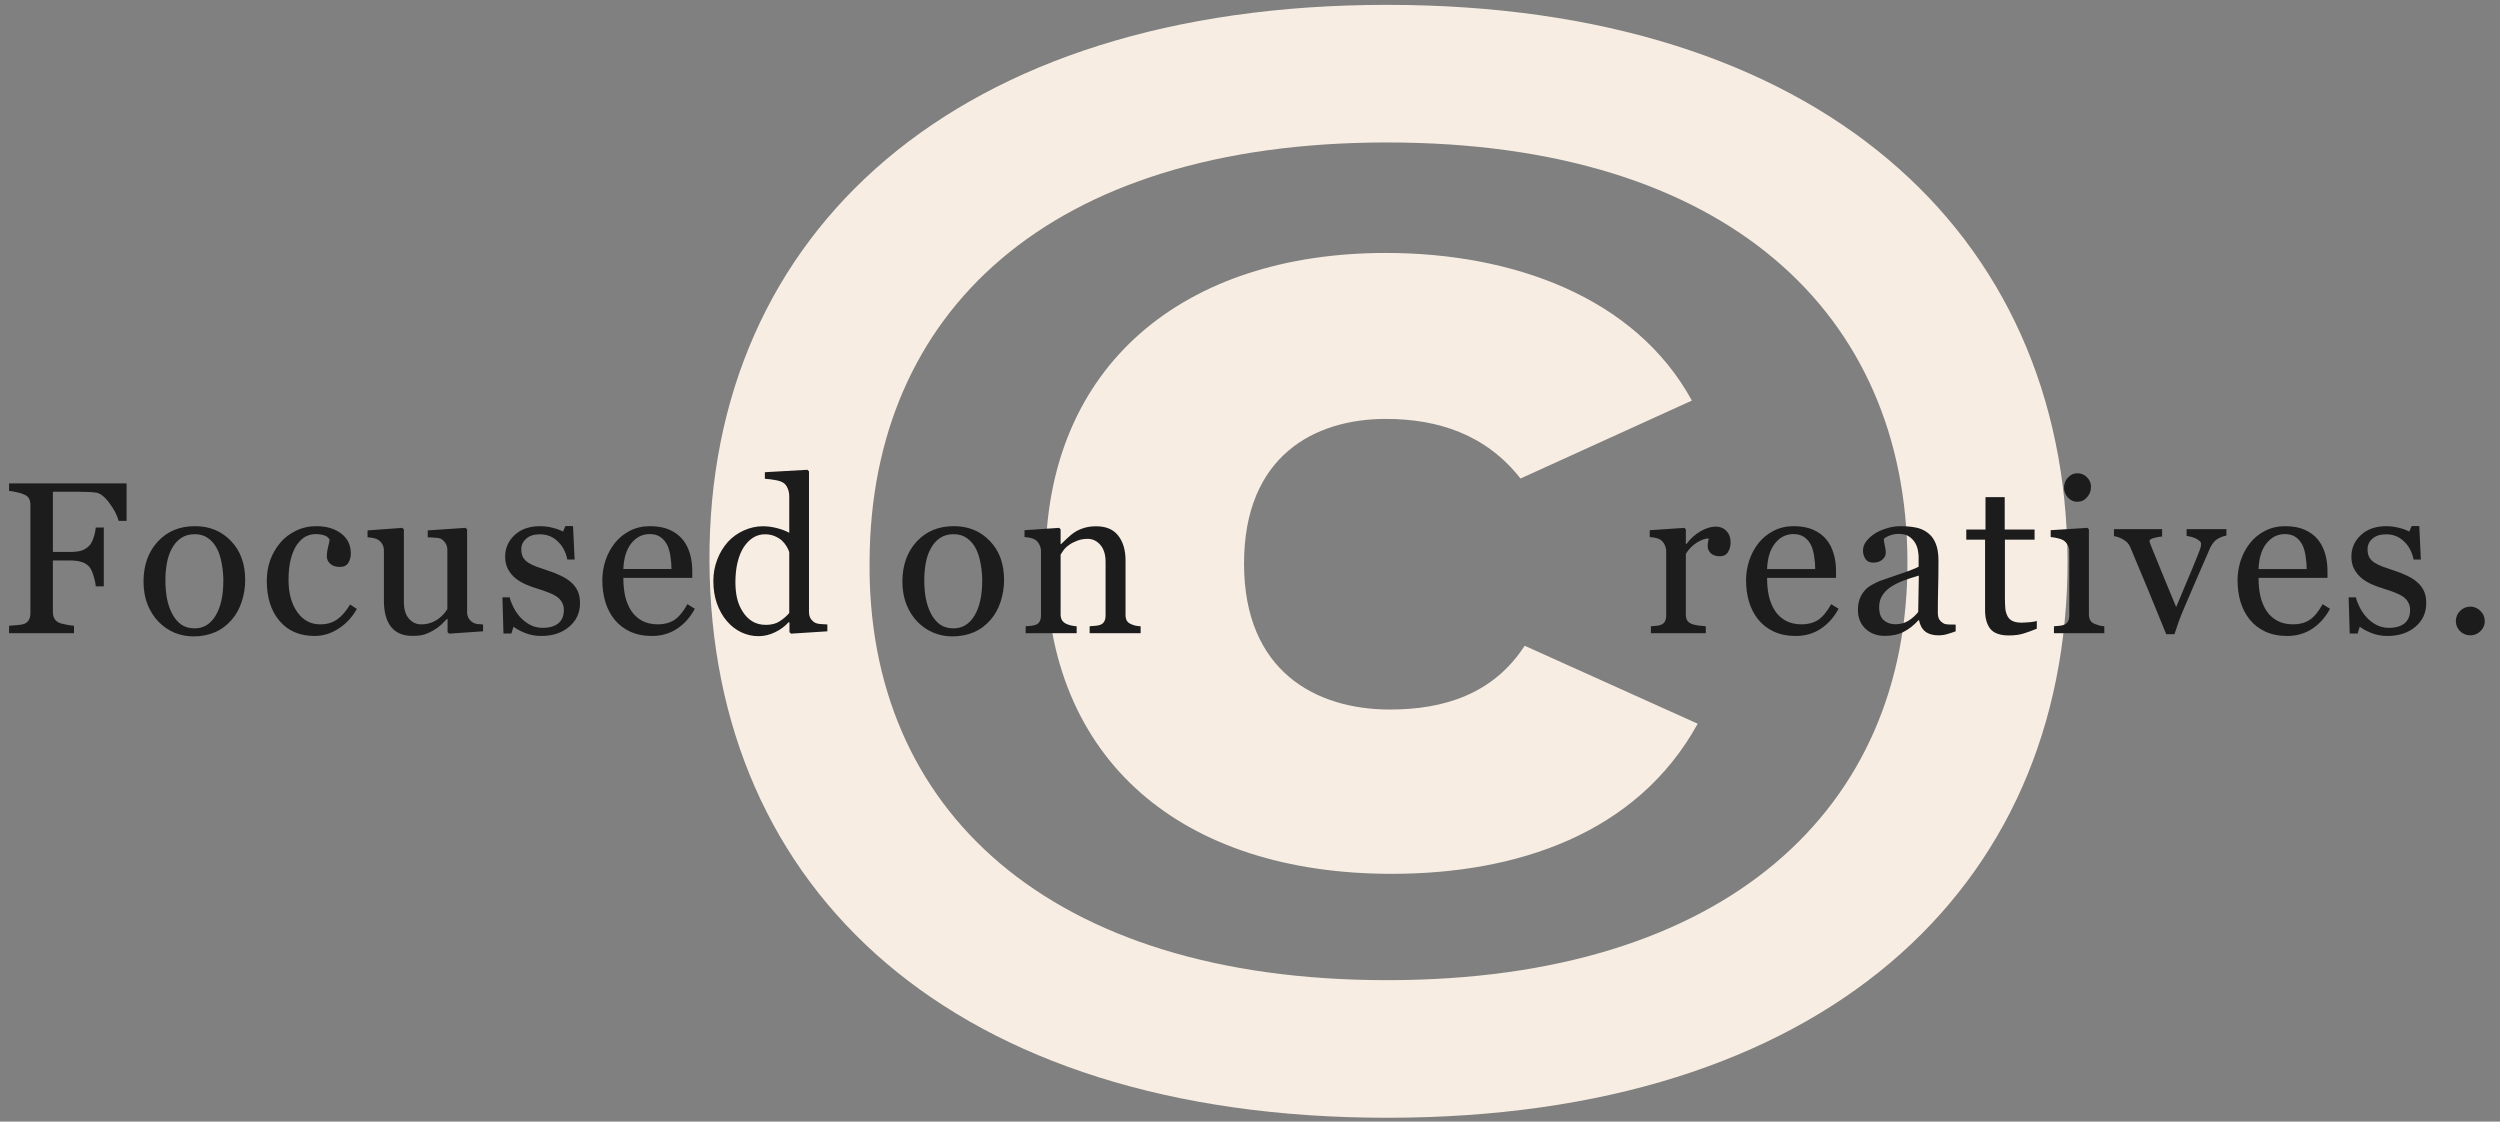<svg fill="none" height="166" viewBox="0 0 370 166" width="370" xmlns="http://www.w3.org/2000/svg"><rect x="0" y="0" width="370" height="166" fill="#808080" stroke="none"/><path d="m105.001 82.981c-.185-48.691 36.534-82.263 100.283-82.263 63.75 0 100.469 33.572 100.716 82.263 0 48.876-36.534 82.448-100.716 82.448-64.181 0-100.098-33.572-100.283-82.448zm177.301 0c-.185-36.534-26.66-61.898-77.018-61.898-50.357 0-76.4 25.364-76.586 61.898-.432 36.719 26.414 62.083 76.586 62.083 50.173 0 77.203-25.364 77.018-62.083zm-127.561.185c0-29.19 20.551-45.729 50.358-45.729 18.699 0 36.905 6.48 45.298 21.846l-25.364 11.54c-5.061-6.48-12.158-8.825-19.934-8.825-10.491 0-20.982 5.431-20.982 21.415 0 15.984 10.676 21.599 21.599 21.599 7.961 0 15.305-2.283 19.934-9.442l25.611 11.541c-9.011 16.353-26.846 22.216-45.298 22.216-30.856 0-51.16-16.601-51.16-46.161z" fill="#f7ede2"/><path d="m18.734 77.092h-1.172c-.219-.823-.677-1.703-1.375-2.641-.688-.938-1.349-1.453-1.984-1.547-.323-.042-.708-.073-1.156-.094-.438-.021-.938-.031-1.5-.031h-3.719v8.906h2.547c.771 0 1.37-.078 1.797-.234.427-.167.792-.417 1.094-.75.208-.229.396-.583.562-1.062.177-.49.292-1.01.344-1.562h1.188v8.703h-1.188c-.031-.458-.141-.979-.328-1.562-.177-.583-.37-1.005-.578-1.266-.312-.386-.708-.646-1.188-.781-.469-.146-1.036-.219-1.703-.219h-2.547v7.641c0 .344.068.651.203.922.135.271.375.489.719.656.156.073.495.162 1.016.266.521.104.917.162 1.187.172v1.109h-9.609v-1.109c.312-.021.729-.052 1.25-.094.521-.052.859-.115 1.016-.188.312-.136.536-.333.672-.594.146-.271.219-.594.219-.969v-16c0-.344-.057-.646-.172-.906-.115-.271-.354-.49-.719-.656-.281-.136-.661-.255-1.141-.359-.469-.104-.844-.167-1.125-.188v-1.109h17.391zm17.554 8.766c0 1.083-.172 2.151-.516 3.203-.344 1.042-.833 1.927-1.469 2.656-.719.833-1.552 1.453-2.5 1.859-.948.406-2.01.609-3.188.609-.979 0-1.911-.182-2.797-.547-.885-.375-1.672-.917-2.359-1.625-.677-.698-1.219-1.547-1.625-2.547-.396-1.01-.594-2.141-.594-3.391 0-2.406.698-4.375 2.094-5.906 1.406-1.531 3.245-2.297 5.516-2.297 2.156 0 3.932.729 5.328 2.188 1.406 1.448 2.109 3.38 2.109 5.797zm-3.234.031c0-.781-.078-1.604-.234-2.469-.156-.875-.391-1.615-.703-2.219-.333-.646-.771-1.161-1.312-1.547-.542-.396-1.203-.594-1.984-.594-.802 0-1.49.198-2.062.594-.562.396-1.021.938-1.375 1.625-.333.635-.568 1.359-.703 2.172-.135.812-.203 1.599-.203 2.359 0 1 .078 1.927.234 2.781.167.844.427 1.599.781 2.266.354.667.797 1.193 1.328 1.578.542.375 1.208.562 2 .562 1.302 0 2.333-.63 3.094-1.891s1.141-3 1.141-5.219zm13.554 8.234c-2.229 0-3.974-.74-5.234-2.219s-1.891-3.464-1.891-5.953c0-1.083.167-2.094.5-3.031.344-.948.839-1.807 1.484-2.578.615-.74 1.385-1.333 2.312-1.781.927-.458 1.938-.688 3.031-.688 1.51 0 2.74.365 3.688 1.094.948.719 1.422 1.703 1.422 2.953 0 .521-.125.984-.375 1.391-.25.396-.661.594-1.234.594-.615 0-1.094-.156-1.438-.469-.333-.312-.5-.661-.5-1.047 0-.469.062-.948.188-1.438.125-.5.198-.865.219-1.094-.188-.323-.469-.536-.844-.641-.365-.115-.76-.172-1.188-.172-.5 0-.979.109-1.438.328-.448.208-.885.599-1.312 1.172-.385.521-.698 1.224-.938 2.109s-.359 1.943-.359 3.172c0 1.938.427 3.521 1.281 4.75.865 1.219 1.995 1.828 3.391 1.828 1.01 0 1.854-.245 2.531-.734.688-.49 1.323-1.224 1.906-2.203l1 .656c-.688 1.229-1.594 2.203-2.719 2.922-1.125.719-2.287 1.078-3.484 1.078zm24.882-.688-5.016.344-.234-.219v-1.953h-.094c-.25.26-.531.542-.844.844-.312.292-.672.557-1.078.797-.469.281-.922.495-1.359.641-.438.146-1.057.219-1.859.219-1.365 0-2.406-.443-3.125-1.328-.708-.896-1.062-2.193-1.062-3.891v-7.375c0-.375-.073-.688-.219-.938-.136-.261-.339-.484-.609-.672-.188-.125-.422-.214-.703-.266-.281-.062-.578-.104-.891-.125v-1.016l5.141-.375.234.219v10.703c0 1.115.25 1.953.75 2.516s1.099.844 1.797.844c.573 0 1.083-.089 1.531-.266.448-.177.823-.386 1.125-.625.281-.219.526-.448.734-.688.219-.25.385-.479.5-.688v-8.734c0-.344-.073-.646-.219-.906-.146-.271-.349-.5-.609-.688-.188-.125-.469-.198-.844-.219-.365-.031-.776-.057-1.234-.078v-1.016l5.594-.375.234.219v12.234c0 .354.073.656.219.906.146.25.349.464.609.641.188.115.411.193.672.234.26.031.547.052.859.062zm13.023-7.266c.427.375.755.807.984 1.297.229.49.344 1.089.344 1.797 0 1.427-.536 2.594-1.609 3.5-1.062.906-2.443 1.359-4.141 1.359-.896 0-1.724-.161-2.484-.484-.75-.323-1.286-.62-1.609-.891l-.312 1.016h-1.172l-.156-5.359h1.078c.083.406.261.88.531 1.422.271.542.599 1.031.984 1.469.406.458.891.844 1.453 1.156.573.312 1.214.469 1.922.469 1 0 1.771-.224 2.312-.672.542-.458.812-1.109.812-1.953 0-.438-.089-.812-.266-1.125-.167-.323-.417-.604-.75-.844-.344-.24-.766-.453-1.266-.641-.5-.198-1.057-.391-1.672-.578-.489-.146-1.036-.344-1.641-.594-.594-.261-1.104-.562-1.531-.906-.458-.365-.833-.812-1.125-1.344-.292-.531-.438-1.156-.438-1.875 0-1.26.469-2.328 1.406-3.203s2.193-1.312 3.766-1.312c.604 0 1.219.078 1.844.234.635.156 1.151.344 1.547.562l.359-.812h1.125l.234 4.953h-1.078c-.219-1.104-.693-2-1.422-2.688-.719-.698-1.599-1.047-2.641-1.047-.854 0-1.526.213-2.016.641s-.734.943-.734 1.547c0 .469.078.859.234 1.172.167.312.411.578.734.797.312.208.703.406 1.172.594.479.177 1.068.38 1.766.609.688.219 1.333.474 1.938.766.615.292 1.12.615 1.516.969zm18.319 3.922c-.646 1.229-1.51 2.208-2.593 2.938-1.084.729-2.329 1.094-3.735 1.094-1.24 0-2.328-.219-3.266-.656-.927-.438-1.693-1.031-2.297-1.781-.604-.75-1.057-1.625-1.359-2.625-.292-1-.438-2.057-.438-3.172 0-1 .156-1.979.469-2.938.323-.969.792-1.839 1.406-2.609.594-.74 1.328-1.333 2.203-1.781.885-.458 1.875-.688 2.969-.688 1.125 0 2.089.177 2.891.531.802.354 1.453.839 1.953 1.453.48.583.834 1.271 1.063 2.062.239.792.359 1.651.359 2.578v1.031h-10.203c0 1.01.094 1.927.281 2.75.198.823.505 1.547.922 2.172.406.604.938 1.083 1.594 1.438.656.344 1.438.516 2.344.516.927 0 1.724-.214 2.391-.641.677-.438 1.329-1.219 1.954-2.344zm-3.453-5.875c0-.583-.052-1.208-.156-1.875-.094-.667-.25-1.224-.469-1.672-.24-.479-.568-.87-.984-1.172-.417-.302-.953-.453-1.609-.453-1.094 0-2.005.458-2.734 1.375-.719.906-1.109 2.172-1.172 3.797zm23.07 9.219-5.375.344-.235-.219v-1.438l-.125-.031c-.542.604-1.213 1.099-2.015 1.484-.792.385-1.61.578-2.454.578-.875 0-1.724-.193-2.546-.578-.813-.396-1.521-.948-2.125-1.656-.615-.719-1.105-1.583-1.469-2.594-.354-1.01-.531-2.125-.531-3.344 0-1.115.192-2.172.578-3.172.385-1 .916-1.875 1.593-2.625.636-.698 1.412-1.255 2.329-1.672.927-.417 1.869-.625 2.828-.625.718 0 1.422.094 2.109.281.698.177 1.297.406 1.797.688v-5.359c0-.438-.073-.833-.219-1.188-.146-.364-.349-.641-.609-.828-.292-.198-.688-.339-1.188-.422-.489-.094-1.021-.161-1.593-.203v-.969l6.296-.359.235.234v20.781c0 .365.067.677.203.938.146.25.354.464.625.641.198.125.484.203.859.234.375.031.719.052 1.032.062zm-5.641-2.703v-9.016c-.083-.271-.219-.562-.406-.875-.188-.312-.422-.599-.703-.859-.303-.26-.657-.474-1.063-.641-.406-.177-.88-.266-1.422-.266-.625 0-1.203.161-1.734.484-.521.323-.985.786-1.391 1.391-.385.583-.693 1.328-.922 2.234-.218.896-.328 1.891-.328 2.984 0 .875.083 1.672.25 2.391.167.708.448 1.37.844 1.984.364.583.828 1.052 1.391 1.406.572.354 1.25.531 2.031.531.833 0 1.521-.182 2.062-.547.552-.364 1.016-.766 1.391-1.203zm31.795-4.875c0 1.083-.172 2.151-.516 3.203-.344 1.042-.833 1.927-1.469 2.656-.718.833-1.552 1.453-2.5 1.859-.947.406-2.01.609-3.187.609-.979 0-1.911-.182-2.797-.547-.885-.375-1.672-.917-2.359-1.625-.677-.698-1.219-1.547-1.625-2.547-.396-1.01-.594-2.141-.594-3.391 0-2.406.698-4.375 2.094-5.906 1.406-1.531 3.245-2.297 5.515-2.297 2.157 0 3.933.729 5.328 2.188 1.407 1.448 2.11 3.38 2.11 5.797zm-3.235.031c0-.781-.078-1.604-.234-2.469-.156-.875-.391-1.615-.703-2.219-.333-.646-.771-1.161-1.313-1.547-.541-.396-1.203-.594-1.984-.594-.802 0-1.489.198-2.062.594-.563.396-1.021.938-1.375 1.625-.334.635-.568 1.359-.704 2.172-.135.812-.203 1.599-.203 2.359 0 1 .078 1.927.235 2.781.166.844.427 1.599.781 2.266s.797 1.193 1.328 1.578c.542.375 1.208.562 2 .562 1.302 0 2.333-.63 3.094-1.891.76-1.26 1.14-3 1.14-5.219zm23.445 7.828h-7.547v-1.031c.24-.021.5-.042.781-.062.292-.021.531-.062.719-.125.292-.094.505-.255.641-.484.145-.24.218-.547.218-.922v-7.922c0-1.094-.26-1.938-.781-2.531-.51-.594-1.135-.891-1.875-.891-.552 0-1.057.089-1.516.266-.458.167-.864.375-1.218.625-.344.239-.62.5-.828.781-.198.271-.344.49-.438.656v8.859c0 .354.073.646.219.875.146.229.364.406.656.531.219.104.453.182.703.234.261.052.526.088.797.109v1.031h-7.547v-1.031c.24-.021.485-.042.735-.062.26-.021.484-.062.671-.125.292-.094.506-.255.641-.484.146-.24.219-.547.219-.922v-9.516c0-.354-.078-.677-.235-.969-.145-.302-.354-.547-.625-.734-.197-.125-.432-.213-.703-.266-.27-.062-.562-.104-.875-.125v-1.016l5.125-.344.219.219v2.172h.078c.25-.25.563-.547.938-.891.375-.354.729-.641 1.062-.859.386-.25.844-.458 1.375-.625.531-.167 1.13-.25 1.797-.25 1.479 0 2.573.464 3.281 1.391.719.917 1.078 2.141 1.078 3.672v8.016c0 .365.063.661.188.891.125.219.339.391.641.516.25.104.463.177.64.219.188.042.443.073.766.094zm87.316-13.422c0 .531-.13 1.005-.39 1.422-.261.406-.662.609-1.204.609-.583 0-1.031-.151-1.343-.453-.302-.302-.453-.635-.453-1 0-.229.015-.438.046-.625.042-.188.079-.375.11-.562-.49 0-1.063.198-1.719.594s-1.214.958-1.672 1.688v8.969c0 .365.068.661.203.891.146.229.37.401.672.516.261.104.594.182 1 .234.417.052.776.088 1.078.109v1.031h-8.125v-1.031c.24-.021.485-.042.735-.062.26-.021.484-.062.672-.125.291-.094.505-.255.64-.484.146-.24.219-.547.219-.922v-9.516c0-.323-.078-.641-.234-.953-.146-.312-.355-.562-.625-.75-.198-.125-.433-.213-.704-.266-.27-.062-.562-.104-.875-.125v-1.016l5.125-.344.219.219v2.172h.078c.646-.844 1.365-1.484 2.157-1.922.791-.438 1.515-.656 2.171-.656.657 0 1.188.214 1.594.641.417.427.625 1 .625 1.719zm15.976 9.797c-.646 1.229-1.511 2.208-2.594 2.938s-2.328 1.094-3.734 1.094c-1.24 0-2.328-.219-3.266-.656-.927-.438-1.693-1.031-2.297-1.781s-1.057-1.625-1.359-2.625c-.292-1-.438-2.057-.438-3.172 0-1 .157-1.979.469-2.938.323-.969.792-1.839 1.406-2.609.594-.74 1.328-1.333 2.203-1.781.886-.458 1.875-.688 2.969-.688 1.125 0 2.089.177 2.891.531s1.453.839 1.953 1.453c.479.583.833 1.271 1.062 2.062.24.792.36 1.651.36 2.578v1.031h-10.203c0 1.01.093 1.927.281 2.75.198.823.505 1.547.922 2.172.406.604.937 1.083 1.594 1.438.656.344 1.437.516 2.343.516.927 0 1.724-.214 2.391-.641.677-.438 1.328-1.219 1.953-2.344zm-3.453-5.875c0-.583-.052-1.208-.157-1.875-.093-.667-.25-1.224-.468-1.672-.24-.479-.568-.87-.985-1.172-.416-.302-.953-.453-1.609-.453-1.094 0-2.005.458-2.734 1.375-.719.906-1.11 2.172-1.172 3.797zm20.788 9.219c-.49.177-.922.318-1.297.422-.365.115-.781.172-1.25.172-.813 0-1.464-.188-1.953-.562-.479-.385-.787-.943-.922-1.672h-.094c-.677.75-1.406 1.323-2.187 1.719-.771.396-1.703.594-2.797.594-1.156 0-2.11-.354-2.86-1.062-.739-.708-1.109-1.635-1.109-2.781 0-.594.083-1.125.25-1.594.167-.469.417-.891.75-1.266.26-.312.604-.589 1.031-.828.427-.25.828-.448 1.203-.594.469-.177 1.417-.505 2.844-.984 1.438-.479 2.406-.854 2.906-1.125v-1.547c0-.136-.031-.396-.093-.781-.052-.385-.172-.75-.36-1.094-.208-.386-.505-.719-.89-1-.375-.292-.912-.438-1.61-.438-.479 0-.927.083-1.343.25-.407.156-.693.323-.86.5 0 .208.047.516.141.922.104.406.156.781.156 1.125 0 .365-.167.698-.5 1-.323.302-.776.453-1.359.453-.521 0-.907-.182-1.157-.547-.239-.375-.359-.792-.359-1.25 0-.479.167-.938.5-1.375.344-.438.786-.828 1.328-1.172.469-.292 1.037-.536 1.703-.734.667-.208 1.318-.312 1.953-.312.875 0 1.636.062 2.282.188.656.115 1.25.37 1.781.766.531.385.932.911 1.203 1.578.281.656.422 1.505.422 2.547 0 1.49-.016 2.812-.047 3.969-.031 1.146-.047 2.401-.047 3.766 0 .406.068.729.203.969.146.24.365.443.657.609.156.094.401.146.734.156.344.01.693.016 1.047.016zm-5.453-8.25c-.886.261-1.662.516-2.328.766-.667.25-1.287.562-1.86.938-.521.354-.932.776-1.234 1.266-.302.479-.453 1.052-.453 1.719 0 .865.224 1.5.672 1.906.458.406 1.036.609 1.734.609.739 0 1.391-.177 1.953-.531.563-.365 1.036-.792 1.422-1.281zm17.46 7.859c-.677.281-1.318.516-1.922.703-.604.198-1.344.297-2.219.297-1.292 0-2.203-.323-2.734-.969-.521-.656-.782-1.578-.782-2.766v-10.438h-2.781v-1.5h2.844v-4.797h2.844v4.797h4.421v1.5h-4.39v8.609c0 .646.021 1.188.062 1.625.052.427.167.802.344 1.125.167.302.417.531.75.688.333.156.781.234 1.344.234.26 0 .64-.021 1.14-.062.511-.052.87-.115 1.079-.188zm9.991.672h-7.453v-1.031c.239-.021.484-.042.734-.062.261-.021.485-.062.672-.125.292-.094.505-.255.641-.484.145-.24.218-.547.218-.922v-9.516c0-.333-.078-.635-.234-.906-.146-.281-.354-.516-.625-.703-.198-.125-.484-.229-.859-.312-.375-.094-.719-.151-1.032-.172v-1.016l5.438-.344.219.219v12.562c0 .365.067.667.203.906.146.24.37.417.672.531.229.094.453.172.672.234.218.052.463.088.734.109zm-1.969-21.672c0 .594-.198 1.115-.594 1.562-.385.438-.864.656-1.437.656-.531 0-.995-.208-1.391-.625-.385-.427-.578-.911-.578-1.453 0-.573.193-1.073.578-1.5.396-.427.86-.641 1.391-.641.594 0 1.078.203 1.453.609.385.396.578.859.578 1.391zm20.038 7.219c-.468.083-.916.255-1.343.516-.417.25-.777.698-1.079 1.344-.614 1.396-1.25 2.854-1.906 4.375-.656 1.51-1.338 3.099-2.047 4.766-.208.479-.432 1.047-.672 1.703-.229.656-.442 1.286-.64 1.891h-1.219c-.99-2.448-1.901-4.677-2.734-6.688-.834-2.021-1.698-4.088-2.594-6.203-.208-.479-.547-.849-1.016-1.109-.458-.271-.922-.443-1.39-.516v-1.031h7.125v1.094c-.313.01-.703.078-1.172.203-.469.115-.703.276-.703.484 0 .031.026.115.078.25.052.125.104.271.156.438.427 1.062 1.031 2.547 1.813 4.453.781 1.906 1.416 3.443 1.906 4.609.375-.896.844-2.01 1.406-3.344.573-1.333 1.188-2.823 1.844-4.469.104-.281.203-.542.297-.781.093-.25.14-.5.14-.75 0-.177-.088-.333-.265-.469-.167-.146-.37-.271-.61-.375-.239-.104-.474-.182-.703-.234s-.417-.088-.562-.109v-1h5.89zm15.335 10.828c-.646 1.229-1.51 2.208-2.594 2.938-1.083.729-2.328 1.094-3.734 1.094-1.239 0-2.328-.219-3.266-.656-.927-.438-1.692-1.031-2.296-1.781-.605-.75-1.058-1.625-1.36-2.625-.291-1-.437-2.057-.437-3.172 0-1 .156-1.979.468-2.938.323-.969.792-1.839 1.407-2.609.593-.74 1.328-1.333 2.203-1.781.885-.458 1.875-.688 2.969-.688 1.125 0 2.088.177 2.89.531s1.453.839 1.953 1.453c.48.583.834 1.271 1.063 2.062.239.792.359 1.651.359 2.578v1.031h-10.203c0 1.01.094 1.927.281 2.75.198.823.506 1.547.922 2.172.406.604.938 1.083 1.594 1.438.656.344 1.437.516 2.344.516.927 0 1.724-.214 2.39-.641.677-.438 1.328-1.219 1.953-2.344zm-3.453-5.875c0-.583-.052-1.208-.156-1.875-.094-.667-.25-1.224-.469-1.672-.239-.479-.568-.87-.984-1.172-.417-.302-.953-.453-1.61-.453-1.093 0-2.005.458-2.734 1.375-.719.906-1.109 2.172-1.172 3.797zm16.366 1.953c.427.375.756.807.985 1.297s.343 1.089.343 1.797c0 1.427-.536 2.594-1.609 3.5-1.062.906-2.443 1.359-4.141 1.359-.895 0-1.723-.161-2.484-.484-.75-.323-1.286-.62-1.609-.891l-.313 1.016h-1.172l-.156-5.359h1.078c.084.406.261.88.531 1.422.271.542.599 1.031.985 1.469.406.458.89.844 1.453 1.156.573.312 1.214.469 1.922.469 1 0 1.771-.224 2.312-.672.542-.458.813-1.109.813-1.953 0-.438-.089-.812-.266-1.125-.166-.323-.416-.604-.75-.844-.344-.24-.765-.453-1.265-.641-.5-.198-1.058-.391-1.672-.578-.49-.146-1.037-.344-1.641-.594-.594-.261-1.104-.562-1.531-.906-.458-.365-.833-.812-1.125-1.344-.292-.531-.438-1.156-.438-1.875 0-1.26.469-2.328 1.407-3.203.937-.875 2.192-1.312 3.765-1.312.604 0 1.219.078 1.844.234.635.156 1.151.344 1.547.562l.359-.812h1.125l.235 4.953h-1.079c-.218-1.104-.692-2-1.421-2.688-.719-.698-1.599-1.047-2.641-1.047-.854 0-1.526.213-2.016.641-.489.427-.734.943-.734 1.547 0 .469.078.859.234 1.172.167.312.412.578.735.797.312.208.703.406 1.172.594.479.177 1.067.38 1.765.609.688.219 1.334.474 1.938.766.614.292 1.12.615 1.515.969zm9.992 5.75c0 .583-.214 1.083-.641 1.5-.417.406-.917.609-1.5.609s-1.089-.203-1.516-.609c-.416-.417-.625-.917-.625-1.5s.209-1.083.625-1.5c.427-.427.933-.641 1.516-.641s1.083.213 1.5.641c.427.417.641.917.641 1.5z" fill="#1c1c1c"/></svg>